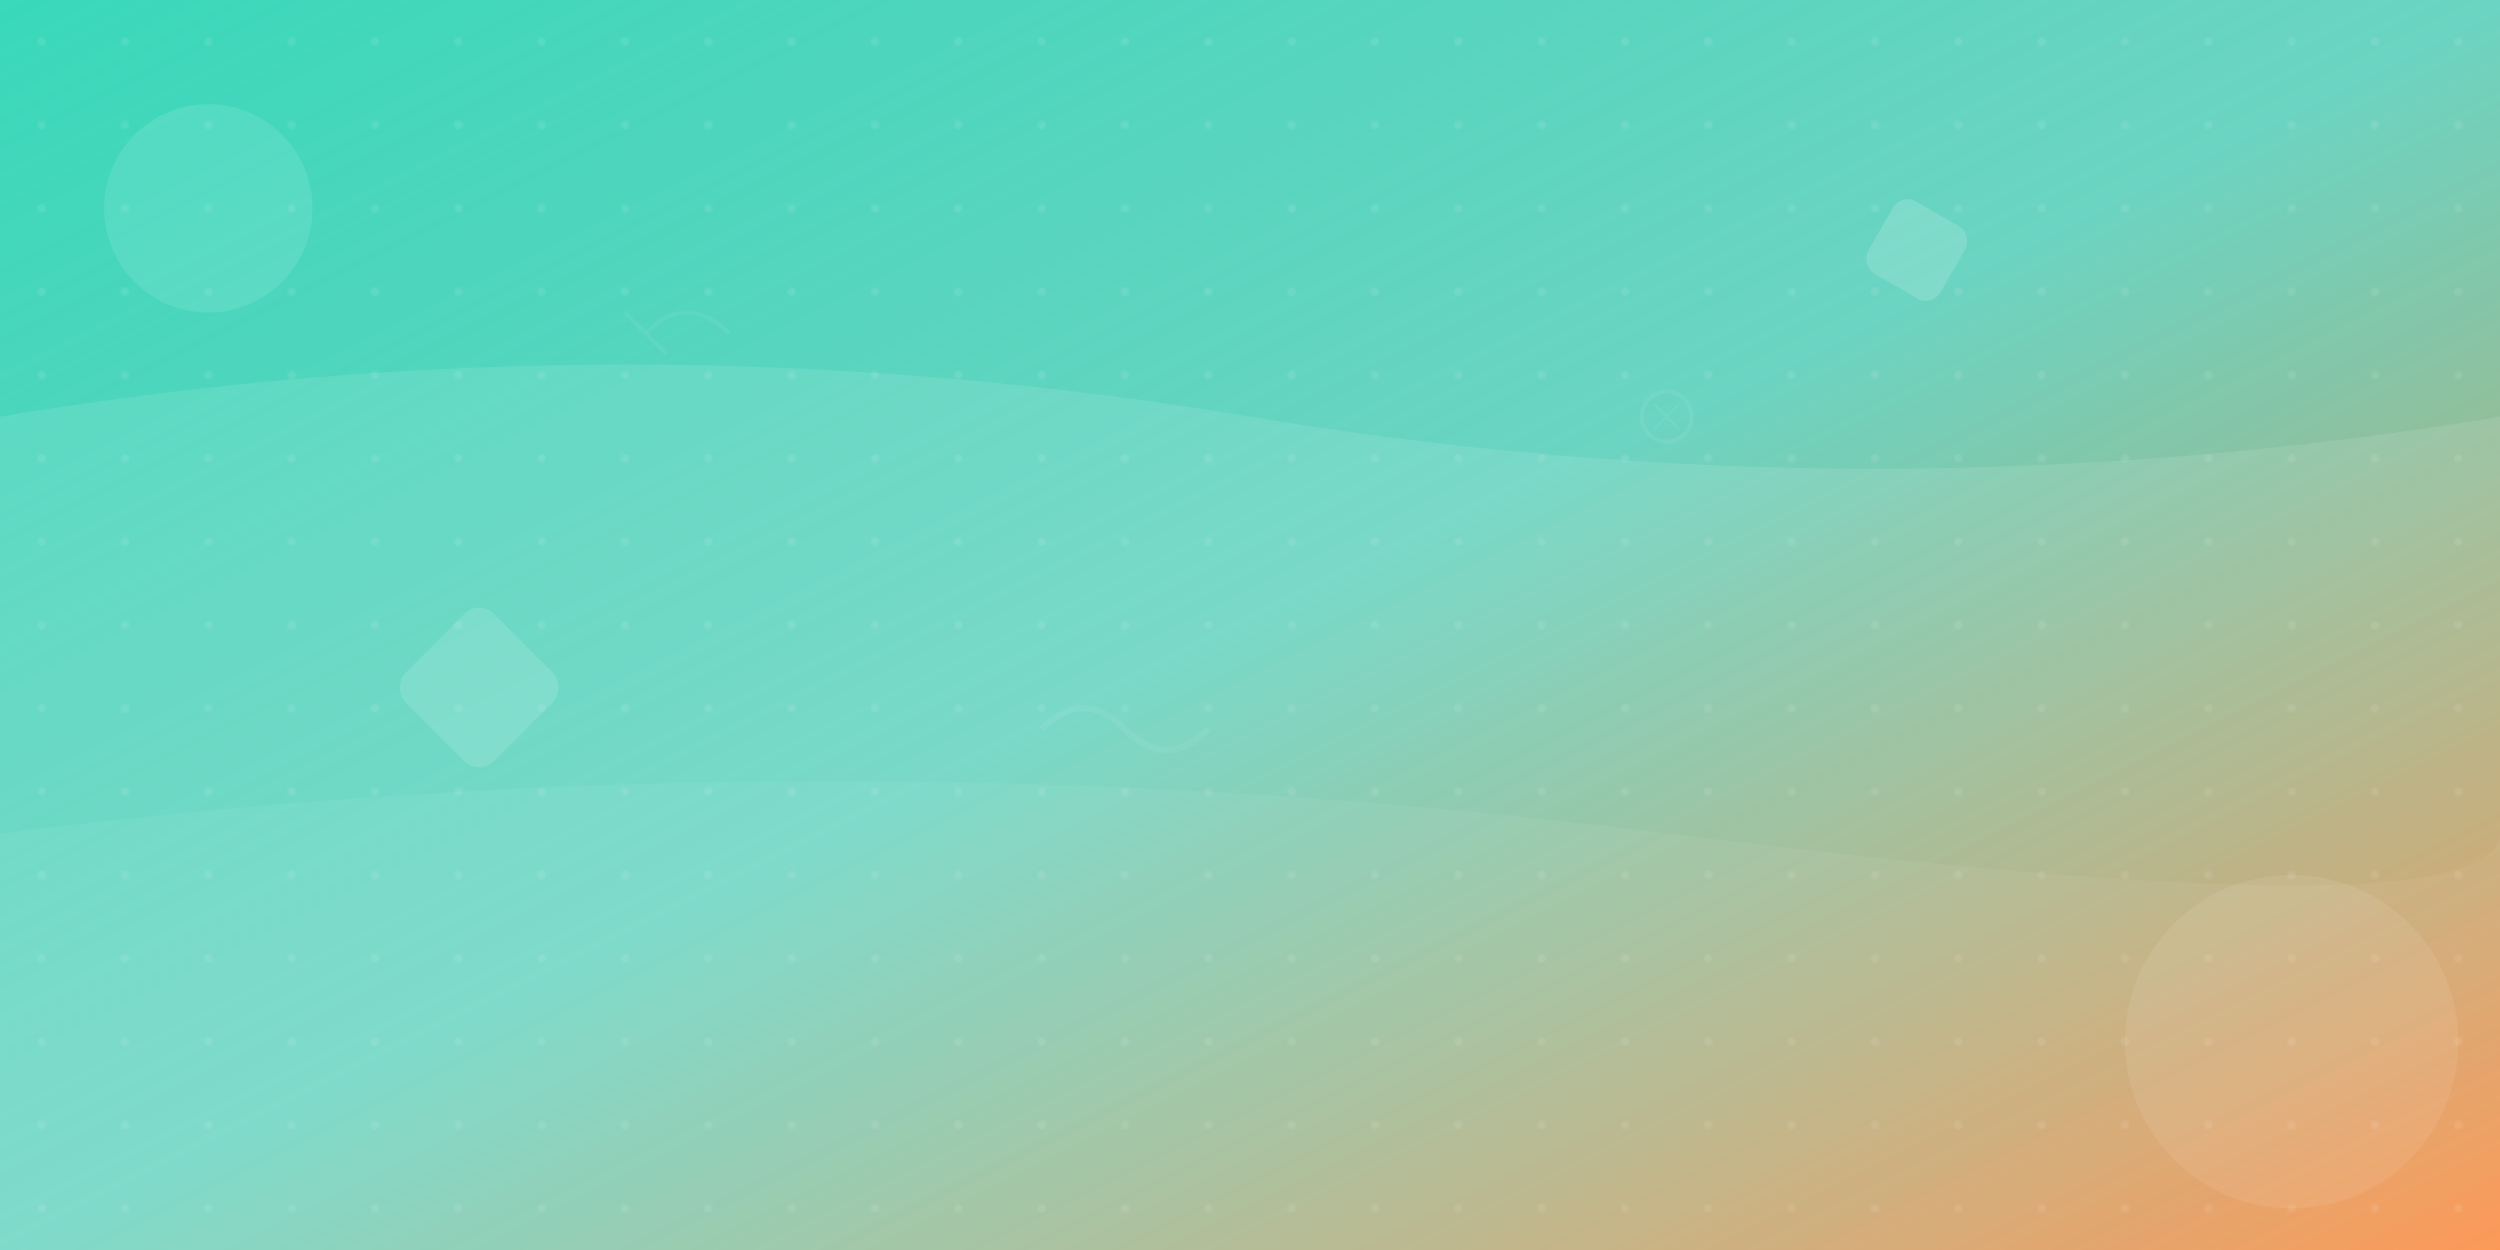 <svg xmlns="http://www.w3.org/2000/svg" viewBox="0 0 1200 600" width="1200" height="600">
    <defs>
        <linearGradient id="bg-gradient" x1="0%" y1="0%" x2="100%" y2="100%">
            <stop offset="0%" style="stop-color:#08cfaa;stop-opacity:0.8" />
            <stop offset="50%" style="stop-color:#09b899;stop-opacity:0.6" />
            <stop offset="100%" style="stop-color:#FF6A0A;stop-opacity:0.8" />
        </linearGradient>
        <pattern id="dots" x="0" y="0" width="40" height="40" patternUnits="userSpaceOnUse">
            <circle cx="20" cy="20" r="2" fill="rgba(255,255,255,0.1)"/>
        </pattern>
    </defs>
    
    <!-- Background -->
    <rect width="1200" height="600" fill="url(#bg-gradient)"/>
    
    <!-- Abstract shapes -->
    <path d="M0 200 Q300 150 600 200 T1200 200 V600 H0 Z" fill="rgba(255,255,255,0.1)"/>
    <path d="M0 400 Q400 350 800 400 T1200 400 V600 H0 Z" fill="rgba(255,255,255,0.05)"/>
    
    <!-- Geometric elements -->
    <circle cx="100" cy="100" r="50" fill="rgba(255,255,255,0.1)"/>
    <circle cx="1100" cy="500" r="80" fill="rgba(255,255,255,0.08)"/>
    <rect x="200" y="300" width="60" height="60" rx="10" fill="rgba(255,255,255,0.12)" transform="rotate(45 230 330)"/>
    <rect x="900" y="100" width="40" height="40" rx="8" fill="rgba(255,255,255,0.15)" transform="rotate(30 920 120)"/>
    
    <!-- Dots pattern overlay -->
    <rect width="1200" height="600" fill="url(#dots)"/>
    
    <!-- Abstract clothing elements -->
    <g opacity="0.2">
        <!-- Needle and thread -->
        <path d="M300 150 L320 170 M310 160 Q330 140 350 160" stroke="rgba(255,255,255,0.3)" stroke-width="2" fill="none"/>
        
        <!-- Button -->
        <circle cx="800" cy="200" r="12" fill="none" stroke="rgba(255,255,255,0.3)" stroke-width="2"/>
        <path d="M794 194 L806 206 M806 194 L794 206" stroke="rgba(255,255,255,0.3)" stroke-width="1"/>
        
        <!-- Fabric fold -->
        <path d="M500 350 Q520 330 540 350 Q560 370 580 350" stroke="rgba(255,255,255,0.3)" stroke-width="3" fill="none"/>
    </g>
</svg>
